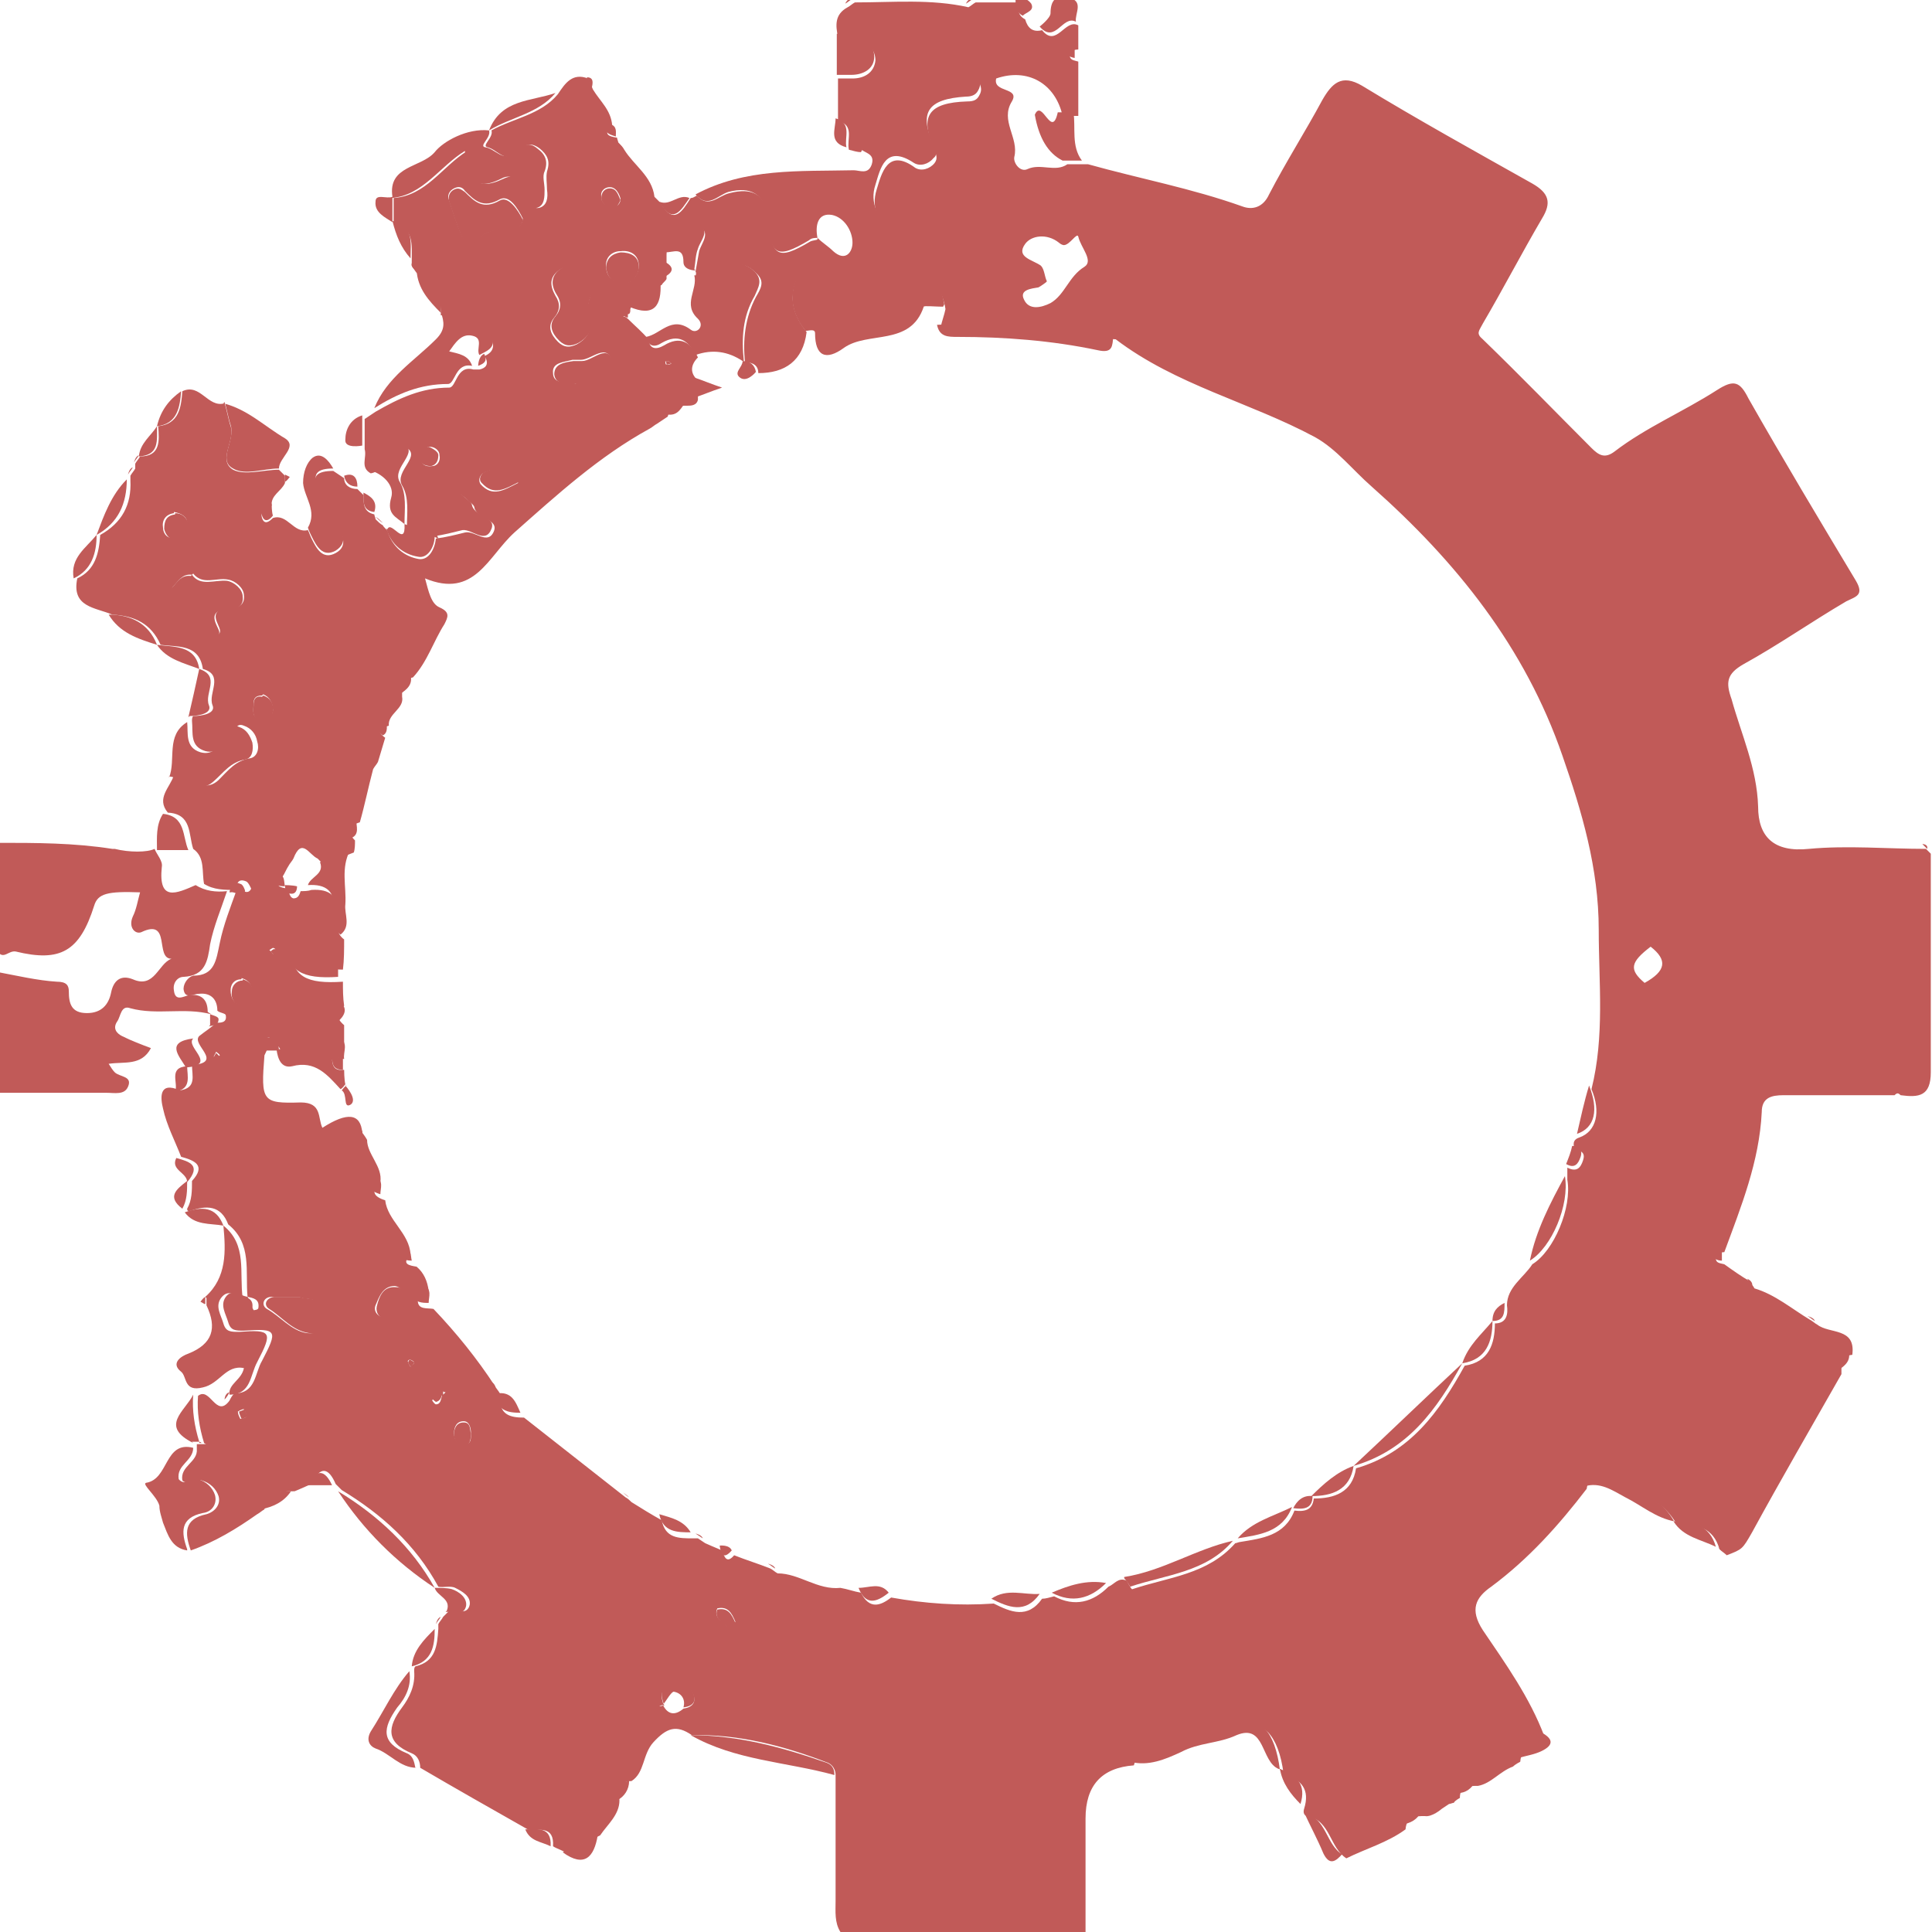 <?xml version="1.0" encoding="UTF-8"?>
<svg xmlns="http://www.w3.org/2000/svg" id="a" viewBox="0 0 16 16">
  <defs>
    <style>.d{fill:#c15a58;}</style>
  </defs>
  <path class="d" d="m8.96,16h-2c-.05-.08-.04-.17-.04-.26,0-.35,0-.69,0-1.04,0-.04-.02-.08-.06-.1-.36-.14-.74-.24-1.13-.23-.13-.09-.21-.06-.32.06-.09.1-.07.25-.18.32-.1,0-.11.08-.1.16,0,.12-.1.2-.16.29-.1.05-.2.09-.29.14-.03-.02-.07-.03-.1-.05.01-.17-.11-.13-.21-.14-.3-.17-.6-.34-.89-.51,0-.05-.02-.1-.07-.12-.22-.09-.2-.22-.08-.38.06-.08.11-.18.1-.3,0-.02,0-.03.01-.04.17-.04.18-.17.19-.31,0-.01,0-.03,0-.04.01-.02.03-.04.04-.06.02-.02.03-.03.05-.05.06-.01.15.04.17-.05.01-.07-.06-.11-.12-.14-.04-.02-.1,0-.14-.01,0,0,0,0,0,0-.19-.35-.47-.6-.8-.8-.02-.02-.03-.03-.05-.05-.06-.14-.13-.15-.2,0-.05.02-.09.04-.14.06-.11,0-.23,0-.25.15,0,0,0,0,0,0-.02.01-.04.03-.06.04-.17.12-.35.23-.55.3-.05-.14-.06-.26.13-.3.07-.02.12-.08.1-.15-.02-.06-.07-.11-.14-.13-.05-.02-.11.05-.16,0-.02-.12.13-.15.12-.26,0-.01,0-.03,0-.04.02,0,.04,0,.06,0,0,0,.01,0,.02,0,0,0-.01,0-.02-.01-.04-.13-.06-.26-.05-.39.1-.08.15.19.26.04.01-.02.02-.04.04-.06,0,0,0,0,0,0,.18,0,.17-.17.23-.27.13-.25.13-.27-.15-.25-.07,0-.11,0-.13-.07-.02-.07-.07-.14-.02-.21.05-.07.12-.01.18,0,.02.04.03.07.05.11,0,0,.04,0,.04-.02.01-.07-.04-.08-.09-.09-.02-.21.04-.44-.16-.6h0c-.06-.16-.18-.16-.32-.11-.01,0-.02,0-.02-.02.04-.07.04-.15.04-.23h0c.12-.13.02-.17-.09-.2-.05-.13-.12-.26-.15-.4-.02-.08-.04-.23.14-.15.14-.02.1-.12.1-.21h0c.27-.02-.01-.17.06-.24.05-.04.1-.07.14-.11.04,0,.09,0,.08-.06,0-.02-.05-.02-.07-.04h0c0-.09-.05-.15-.15-.14-.05,0-.12.05-.13-.04,0-.05.04-.1.08-.11.18,0,.19-.13.22-.27.03-.15.09-.3.14-.44.04-.01.09.05.12-.01,0,0-.02-.05-.04-.06-.07-.03-.08.02-.09.07-.09,0-.18,0-.26-.05-.02-.1.01-.22-.09-.29-.04-.12-.01-.29-.21-.3-.1-.12.02-.21.05-.31.13,0,.24.16.37.04.08-.08.14-.16.26-.18.06-.01.08-.08.06-.14-.01-.06-.05-.11-.11-.13-.07-.03-.07.05-.1.08-.06.06-.11.16-.22.13-.13-.04-.1-.15-.11-.25,0-.01,0-.03.01-.04.07,0,.19-.02.16-.09-.04-.1.1-.25-.08-.3h0c-.03-.21-.21-.18-.35-.2h0c-.08-.18-.22-.24-.4-.25-.14-.06-.34-.06-.29-.3.15-.07.18-.21.19-.36h0c.18-.1.26-.25.25-.45,0-.01,0-.03,0-.04.01-.02.03-.04.04-.06,0-.01,0-.03,0-.04.01-.02.03-.04.04-.06h0c.17,0,.16-.13.15-.25h0c.17-.02.19-.15.2-.29.15-.07.21.14.35.1.02.06.03.13.05.19.04.12-.11.28.02.36.1.05.25,0,.38,0,.02.02.03.03.05.05v.06c-.03.07-.12.1-.11.19-.05.01-.1.03-.08.1.02.06.06.03.09,0,.12-.04.17.13.29.1.01.02.02.05.03.07.04.08.09.18.2.12.11-.06.05-.16.01-.24-.04-.09-.09-.18-.14-.26-.09-.14-.02-.18.11-.18l.09.06c0,.06.05.09.11.09.02.02.03.03.05.05,0,.07,0,.14.09.16,0,.01.01.03.01.04.02.02.04.04.06.05.01.02.03.03.04.05.04.13.14.21.26.23.08.01.13-.08.14-.17.08-.01.16-.03.24-.05.08-.02.19.11.24-.01.04-.1-.13-.1-.16-.19,0-.03-.04-.05-.06-.07-.06-.06-.13-.1-.22-.06-.09.04-.09.13-.07.21,0,.06.03.11.05.17-.09-.04-.17-.07-.26-.1h0c0-.11.02-.24-.04-.34-.07-.12.18-.25.02-.32-.14-.06-.14.2-.28.22-.09-.05-.03-.13-.05-.2,0-.08,0-.17,0-.25.03-.02.06-.04.09-.06.19-.11.38-.2.61-.2.06,0,.06-.19.2-.15.02,0,.03,0,.05,0,.05-.01.08-.04.05-.1-.02,0-.03,0-.05.01.06-.03.13-.05.11-.14-.01-.06-.07-.13-.12-.11-.15.07-.2-.1-.31-.11h0c.01-.16-.03-.3-.2-.35h0s-.03-.04-.04-.06c0-.01,0-.03,0-.04,0-.13.02-.27-.15-.31h0c0-.07,0-.14,0-.21h0c.27-.02.4-.26.61-.39.02.2.05.35.3.23.12-.06.16.05.19.13.02.05.04.13.11.11.06-.02.07-.08.06-.15,0-.05-.01-.1,0-.15.03-.09,0-.14-.06-.19-.08-.06-.13-.03-.19.03-.09.1-.16-.02-.24-.04-.06-.01.05-.08.03-.14h0c.18-.1.41-.13.55-.3.06-.09.12-.18.25-.13.01.03.03.06.04.09.06.1.15.17.16.3-.08.07-.03.09.04.1,0,.01.01.03.01.04.02.02.04.04.05.06.08.13.23.22.25.39.02.02.04.04.05.05h0c.11.19.18.07.25-.04.02,0,.03-.01.05-.02.1.11.18,0,.27-.02.19-.05.3.01.32.2.03.33.08.36.35.2.02-.01.05-.01.07-.02,0,0,0,0,0,0,0,.08-.04.14-.09.2-.16.18-.17.37-.01.57-.03.24-.18.34-.4.34,0-.06-.04-.09-.11-.09h0c-.02-.18,0-.37.09-.54.04-.07.08-.13,0-.2-.07-.07-.14-.09-.22-.04-.09.06-.18.08-.28.07,0-.01.01-.03,0-.04.01-.06.02-.11.03-.17.02-.07.1-.15,0-.21-.11-.06-.15.05-.21.11-.04.04-.06.07-.06.13,0,.03,0,.05,0,.08,0,.04,0,.08,0,.12-.01.02-.03.03-.04.05-.1.05-.22.07-.26.2,0,.02,0,.03-.01.04-.02,0-.04.02-.05.02.02,0,.04.02.05.03.05.05.11.1.16.16.01.08.06.09.13.05.13-.08.22-.03.28.1-.06.06-.07.13,0,.19,0,.05,0,.11,0,.16-.01.05-.06.05-.09.05-.07,0-.14,0-.16.09-.03.02-.06.04-.09.06-.02.01-.04.03-.06.04-.42.23-.77.55-1.12.86-.22.2-.33.55-.74.38.03.11.05.21.12.24.09.04.07.08.04.14-.09.14-.14.31-.26.44-.1.02-.09.09-.09.16.02.1-.12.14-.11.24-.07.02-.11.04-.03.1-.02.07-.04.13-.06.2-.01.02-.03.04-.04.06-.04.15-.07.3-.11.44-.1.03-.11.08-.04.15,0,.03,0,.07-.01.1-.08.03-.17.07-.25.1,0,0,0,0,0,0-.02-.02-.04-.04-.05-.05-.07-.03-.13-.18-.2,0-.01.02-.03.04-.04.06-.02.03-.03.06-.05.09-.08.08-.02.09.05.1h0s0,.07.04.08c.04,0,.05-.03.06-.06.03,0,.06,0,.09-.01.15-.01.23.05.21.21,0,.07-.01.15.06.2,0,.08,0,.17-.01.25-.16,0-.3-.06-.43-.17.01.23.13.29.43.27,0,.07,0,.13.01.2-.07.05-.07.1,0,.16,0,.05,0,.1,0,.15-.06.04-.06.09-.06.15-.15-.05-.3-.06-.46-.05h0c0-.06-.03-.1-.1-.1,0-.02,0-.03,0-.05,0,0-.02,0-.02.01.01.01.02.02.03.03-.02.04-.03.07-.05.11-.03.38-.02.4.3.39.18,0,.14.13.18.21q.31-.2.33.04s.03.04.04.06c0,.12.13.22.11.35-.08.07-.06.12.04.15.02.17.2.27.21.45-.08.08-.01.09.05.1.06.05.09.12.1.2-.05,0-.1.02-.09.08,0,.08.08.06.13.07.19.2.36.41.51.64.01.02.03.04.04.06,0,.01,0,.03,0,.04,0,.14.09.16.2.16.28.22.56.44.84.66.02.01.04.03.05.04.08.05.16.1.25.15.03.15.14.15.26.15.02,0,.03,0,.04,0l.06.04s.09.04.14.06c.02.06.04.11.1.04.1.04.2.07.3.11.02.01.04.03.06.04.18,0,.33.14.52.12,0,.01,0,.02,0,.04,0-.01,0-.03,0-.04.06.01.11.03.17.04.07.14.16.11.25.04.28.05.56.07.85.05.14.07.28.13.4-.04.03,0,.06-.01.1-.02.17.09.32.05.45-.08.05-.02.08-.08.15-.05.02.03.04.08.05.07.3-.1.62-.12.85-.38.01,0,.03-.01.04-.01.18-.03.37-.05.45-.26h0c.08.01.15,0,.16-.1h0c.17,0,.32-.05.35-.25h0c.45-.13.69-.47.9-.85h0c.2-.03.25-.18.25-.35h0c.1,0,.11-.08.1-.15,0-.15.14-.23.21-.34.18-.11.33-.47.29-.7v-.1c.08.04.11,0,.13-.06.02-.06-.01-.08-.07-.09-.01-.04-.02-.08.04-.1.14-.05.18-.21.1-.4.11-.44.06-.88.06-1.32,0-.51-.14-.98-.3-1.44-.31-.9-.88-1.61-1.58-2.23-.16-.14-.29-.31-.47-.41-.54-.29-1.15-.43-1.65-.81-.48-.03-.96-.13-1.45-.1.01-.05.03-.1.04-.15-.04-.27-.28-.4-.43-.58-.12-.14-.19-.25-.14-.41.04-.13.09-.35.32-.18.05.03.12.01.16-.04.03-.04.01-.07,0-.11-.13-.28-.05-.39.27-.4.05,0,.08-.01.1-.05.03-.05.01-.09-.02-.14-.1-.12-.39-.13-.47,0-.13.23-.37.37-.49.61-.03,0-.06-.01-.1-.02-.02-.09.05-.2-.09-.24,0-.12,0-.23,0-.35.04,0,.08,0,.12,0,.1,0,.18-.05.19-.15,0-.1-.08-.16-.17-.18-.05-.01-.1,0-.14-.01-.02-.1-.03-.19.08-.25.02-.01.04-.03.06-.04.32,0,.63-.03.94.04.02-.01.04-.03.06-.04.12,0,.23,0,.35,0,0,.06,0,.11.06.14.02.07.06.11.14.09.12.15.19-.1.3-.04,0,.07,0,.13,0,.2-.03,0-.07.01-.07.05,0,.04.04.04.07.05,0,.15,0,.3,0,.45h-.13c-.06-.27-.29-.4-.55-.31-.03.12.2.07.13.19-.1.16.06.3.02.46-.01.05.05.13.11.1.11-.05.23.03.33-.04.06,0,.11,0,.17,0,.43.12.86.2,1.28.35.08.03.17.01.22-.1.14-.27.3-.52.44-.78.08-.14.16-.22.33-.12.46.28.93.54,1.41.81.14.08.16.16.08.29-.17.29-.32.58-.49.87-.03.06-.06.08,0,.13.31.3.6.6.9.9.06.06.11.09.19.03.26-.2.57-.33.85-.51.14-.09.19-.07.26.07.29.51.59,1.01.89,1.51.07.12,0,.13-.08.17-.29.17-.56.36-.85.52-.14.08-.15.15-.1.29.08.29.21.57.22.89,0,.25.13.38.42.35.32-.03.65,0,.97,0,.01.01.03.03.04.04,0,.6,0,1.2,0,1.81,0,.2-.1.21-.25.19-.02-.02-.03-.02-.05,0-.31,0-.61,0-.92,0-.1,0-.18.02-.18.14-.02.41-.17.78-.31,1.16-.03,0-.07.01-.07.05,0,.04.03.04.07.05.07.05.14.1.21.14.01.02.03.04.04.06.17.05.31.17.46.26.02.01.04.03.06.04.1.08.32.02.29.25-.1.01-.09.09-.09.16-.25.44-.5.87-.74,1.31-.08.14-.08.14-.21.19-.02-.02-.04-.03-.06-.05h0c-.05-.18-.19-.21-.35-.2h0c-.14-.25-.4-.3-.64-.4-.06-.03-.1.03-.11.1-.23.3-.48.58-.79.81-.13.09-.18.19-.07.36.19.28.39.56.51.88-.08.06-.19.08-.2.21h0s-.04.02-.06.04c-.11.04-.18.14-.29.16-.08,0-.15,0-.15.1h0s-.04.02-.05.04c-.01,0-.03.01-.04.01l-.06.04s-.08.07-.14.06c-.08,0-.15,0-.16.11-.15.11-.33.16-.49.24-.14-.09-.13-.31-.32-.35-.03,0-.04-.03-.03-.06.05-.16-.02-.24-.17-.29h0c-.04-.32-.18-.47-.37-.38-.22.1-.44.12-.66.17-.09.02-.18.03-.21.14q-.4.03-.4.44c0,.32,0,.65,0,.97Zm-4.36-2.4s.01,0,.02,0c0,0-.01,0-.02,0-.02-.02-.03-.03-.05-.05v-.02s-.02,0-.02,0h.02s.03.04.05.06Zm-.95-2.05s-.06,0-.07.05c0,0,.02.03.03.03.04,0,.04-.04.05-.07.01-.01.02-.02.03-.03,0,0-.02,0-.02-.01,0,.02,0,.03,0,.05Zm1.84,2.57c.04.08.1.09.17.03.07-.01.11-.05.08-.12-.03-.07-.1-.08-.17-.07-.11.02-.1.09-.07.17,0,0,0-.01,0-.01-.01,0-.02,0-.04.01.01,0,.02,0,.04-.01Zm8.13-5.98c.18-.1.19-.19.05-.3-.17.13-.18.19-.05.3Zm-4.96-5.8s-.04.03-.06.04c-.06.01-.16.02-.12.1.04.09.14.07.22.03.12-.07.15-.22.28-.3.08-.05-.03-.16-.05-.25-.01-.04-.07.07-.12.07-.01,0-.03-.01-.04-.02-.1-.08-.23-.06-.28.01-.08.11.06.13.13.18.03.03.03.09.05.13,0,0,0,0,0,0ZM1.59,4.76c-.08-.01-.11.05-.15.09-.04.04-.02.1.02.13.07.07.14.13.16.24.01.07.09.06.15.05.08-.02.05-.06.03-.11-.04-.09.01-.12.09-.12.08,0,.14-.03.13-.11,0-.06-.07-.12-.13-.13-.1-.02-.21.05-.29-.05Zm3.3-2.32c0-.1-.03-.18-.11-.23-.05-.03-.09-.01-.14.02-.09.06-.09.13-.04.22.04.06.04.12-.01.18-.06.07-.03.14.03.2.05.05.1.05.16.02.07-.04.12-.1.1-.18-.02-.08-.02-.15.01-.22Zm-.56-.63c-.04-.08-.11-.2-.19-.16-.14.08-.21.01-.29-.07-.02-.03-.05-.04-.09-.02-.04.02-.06.06-.04.1.03.09.06.19.1.28.02.05.08.09.12.05.09-.09.2-.1.31-.1.04,0,.08-.03.08-.09Zm-1.84,8.93c-.12,0-.18,0-.24,0-.07,0-.09.07-.04.1.11.06.2.18.33.2.08.01.15-.02.17-.1.03-.09-.03-.14-.1-.17-.06-.02-.13-.02-.13-.02Zm2.27-7.56s.05,0,.07,0c.09-.05.28-.02.24-.18-.04-.17-.17-.02-.26-.02-.02,0-.05,0-.07,0-.07.02-.17.02-.16.11,0,.09.11.08.18.08Zm.39-.82c.08-.02.14-.08.14-.16,0-.09-.07-.13-.15-.12-.07,0-.13.05-.12.13,0,.08.06.13.14.15Zm-1.81,8.43c0-.06,0-.13-.07-.14-.1,0-.13.09-.16.16-.02.05.02.1.08.1.08,0,.14-.04.15-.13Zm.95-6.8c-.1-.07-.18-.14-.29-.07-.03.02-.04.06-.02.09.1.11.19.05.31-.01Zm-2.29,4.12c-.06,0-.09.04-.09.09,0,.07.03.11.09.12.06.01.09-.03.09-.09,0-.06-.02-.11-.09-.13Zm-.56-3.86c-.07.01-.1.06-.09.12,0,.05.04.1.1.08.05-.02.11-.05.1-.12,0-.05-.05-.08-.11-.09Zm.73,1.51c-.06,0-.07.03-.07.07,0,.05-.02.13.07.12.04,0,.09-.02.09-.07,0-.06-.03-.11-.08-.13Zm1.73,6.1s0-.09-.06-.09c-.06,0-.08.05-.08.1,0,.04.02.09.07.09.08.01.07-.05.07-.11ZM5.14,1.65s-.02-.1-.09-.1c-.04,0-.08.03-.07.08,0,.06.05.08.1.08.04,0,.06-.03.06-.07Zm-1.59,2.05s-.08.03-.07.08c0,.06.04.09.1.08.04,0,.07-.04.06-.09,0-.04-.04-.07-.08-.07Zm2.39,9.62c-.02.05,0,.08.04.11.03.03.07.08.11,0-.03-.07-.06-.13-.15-.11Zm-3.94-1.57s.04-.01.04-.02c0-.02-.01-.04-.02-.06-.02,0-.05.02-.05.02,0,.02.01.04.02.06Zm1.43-.47s-.02-.02-.04-.02c0,0-.02.01-.01.02,0,.01.01.02.02.04,0-.01.02-.02.03-.03ZM5.56,3.01s-.02-.02-.03-.02c0,0-.01,0-.02,0,0,.01,0,.03.01.03.01,0,.03,0,.04-.01Zm-3.29,4.89s0-.02.01-.04c0,0-.01-.01-.02-.01,0,0-.02.01-.03.02.01,0,.02.02.03.03Zm-.48.81s-.01.02-.02.04c0,0,.01.01.02.01.01,0,.02-.01.03-.02,0-.01-.02-.02-.03-.03Z"></path>
  <path class="d" d="m1.75,8.4c-.22-.06-.45.01-.67-.05-.08-.03-.08.07-.11.11-.04.06,0,.1.04.12.08.04.16.07.24.1-.08.15-.22.11-.35.13.02.03.03.05.05.07.04.04.15.03.11.12-.03.07-.11.05-.18.05-.3,0-.6,0-.9,0v-1c.16.03.33.07.49.08.08,0,.1.03.1.08,0,.1.02.18.15.18.12,0,.18-.07.2-.17.02-.1.08-.15.18-.11.18.08.21-.13.32-.17-.14,0,0-.34-.25-.22-.05.02-.11-.04-.07-.13.03-.06.04-.13.06-.2-.27-.01-.35.01-.38.11-.12.38-.28.47-.65.38-.06-.01-.1.07-.15,0v-.9c.32,0,.63,0,.95.05,0,0,.02,0,.02,0,.12.03.27.03.33,0,.02.05.07.1.06.15-.03.29.12.22.28.15.08.05.17.06.26.05,0,0,0,0,0,0-.05.15-.11.29-.14.44-.02.14-.04.26-.22.27-.05,0-.09.05-.08.11.01.1.08.05.13.04.11-.01.15.05.15.14Z"></path>
  <path class="d" d="m7.81,2.54c-.06,0-.16-.01-.16,0-.11.33-.46.2-.66.34-.15.11-.24.07-.24-.12,0-.04-.05-.02-.08-.02-.15-.19-.14-.38.01-.57.05-.06.09-.12.09-.2.04.04.09.07.13.11.1.09.16.01.16-.07,0-.1-.07-.21-.17-.23-.12-.02-.14.09-.12.19-.02,0-.05,0-.07.02-.27.16-.32.13-.35-.2-.02-.18-.13-.25-.32-.2-.09.03-.17.14-.27.02.41-.22.86-.19,1.31-.2.05,0,.12.04.15-.05.03-.1-.08-.09-.1-.14.12-.24.36-.38.49-.61.08-.14.36-.13.47,0,.04.04.05.09.02.14-.02.04-.06.05-.1.05-.32.02-.39.13-.27.4.02.04.04.08,0,.11-.04.05-.11.07-.16.04-.24-.16-.28.05-.32.18-.05.15.02.27.14.41.16.18.39.31.43.58Z"></path>
  <path class="d" d="m1.7,10.74c.18-.16.17-.38.15-.59.2.16.13.39.16.6h0c-.06-.02-.12-.08-.18,0-.05.07,0,.14.02.21.02.07.06.07.13.07.27-.02.28,0,.15.25-.06.11-.05.27-.23.27-.01-.09.1-.12.12-.22-.15-.03-.2.13-.34.16-.16.04-.13-.09-.18-.13-.09-.07,0-.13.06-.15.2-.08.24-.21.15-.4,0-.02,0-.04,0-.06Z"></path>
  <path class="d" d="m6.15,2.99c-.12-.08-.25-.1-.39-.05-.06-.12-.14-.18-.28-.1-.06.04-.11.03-.13-.05.12-.02.21-.18.37-.06.05.04.12-.03.06-.09-.13-.12,0-.24-.03-.36.1.01.19-.02.28-.07.08-.05.16-.02.22.04.07.07.03.13,0,.2-.1.17-.11.35-.09.54Z"></path>
  <path class="d" d="m3.25,1.63c-.04-.26.24-.24.35-.37.07-.09.27-.2.45-.18.02.06-.09.13-.03.14.08.01.15.13.24.04.06-.06.12-.09.19-.03.07.05.09.11.06.19-.02.04,0,.1,0,.15,0,.06,0,.13-.06.15-.07.02-.09-.05-.11-.11-.04-.08-.08-.19-.19-.13-.24.12-.28-.03-.3-.23-.21.13-.35.37-.61.39Z"></path>
  <path class="d" d="m3.1,3.38c.1-.25.33-.39.51-.57.08-.08.07-.14.04-.23.11.02.16.19.31.11.04-.02.1.05.12.11.02.09-.06.11-.11.14-.03-.05.04-.14-.06-.16-.09-.02-.14.06-.19.13.08.02.16.03.19.12-.14-.03-.14.15-.2.15-.23,0-.42.08-.61.2Z"></path>
  <path class="d" d="m1.55,12.84c-.13-.02-.16-.13-.2-.23-.01-.04-.03-.09-.03-.14-.02-.08-.15-.18-.11-.19.19-.03.15-.35.39-.29,0,.11-.14.14-.12.26.05.06.11-.01.16,0,.07.02.12.07.14.13.02.07-.02.14-.1.15-.19.04-.18.16-.13.3Z"></path>
  <path class="d" d="m1.4,6.44c.06-.15-.03-.35.15-.46.01.09-.02.21.11.25.11.03.16-.06.22-.13.03-.03.03-.11.1-.08.06.02.09.07.11.13.01.06,0,.13-.06.14-.12.02-.18.11-.26.18-.13.12-.25-.03-.37-.04Z"></path>
  <path class="d" d="m1.85,3.34c.2.05.34.19.51.29.11.07-.05.16-.05.25-.13,0-.28.06-.38,0-.13-.07.02-.23-.02-.36-.02-.06-.03-.13-.05-.19Z"></path>
  <path class="d" d="m1.59,4.76c.07.1.19.04.29.05.06.01.13.07.13.13.01.08-.05.11-.13.11-.08,0-.13.03-.09.12.02.05.06.09-.03.11-.06.01-.13.02-.15-.05-.02-.11-.09-.17-.16-.24-.03-.04-.06-.09-.02-.13.04-.04.07-.1.15-.09Z"></path>
  <path class="d" d="m4.9,2.44c-.04.07-.03.14-.01.22.02.08-.03.14-.1.18-.06.03-.11.03-.16-.02-.06-.06-.09-.13-.03-.2.05-.06.05-.12.01-.18-.05-.08-.05-.16.04-.22.04-.03.09-.05.14-.02.08.06.12.14.11.23Z"></path>
  <path class="d" d="m4.33,1.81c0,.06-.05.09-.08.09-.12,0-.22,0-.31.1-.04.04-.1,0-.12-.05-.04-.09-.07-.19-.1-.28-.01-.04,0-.08.04-.1.04-.02.06,0,.09.02.08.08.15.15.29.07.07-.04.15.08.19.16Z"></path>
  <path class="d" d="m3.61,4.44c-.02-.06-.04-.12-.05-.17-.01-.08-.02-.17.07-.21.09-.04.16,0,.22.06.02.02.06.04.06.07.03.09.2.09.16.19-.05.13-.16,0-.24.01-.08.02-.16.04-.23.05Z"></path>
  <path class="d" d="m10.61,14.65s-.02,0-.02,0c-.15-.06-.11-.38-.35-.28-.15.07-.31.06-.46.14-.13.06-.27.12-.42.08.03-.11.12-.12.21-.14.22-.06.45-.08.66-.17.2-.09.33.06.37.38Z"></path>
  <path class="d" d="m9.22,2.79c-.01.07,0,.14-.13.11-.38-.08-.77-.11-1.16-.11-.08,0-.15,0-.17-.1.49-.03.97.08,1.45.1Z"></path>
  <path class="d" d="m2.55,4.37c.08-.14-.03-.25-.04-.37,0-.09.03-.17.08-.21.07-.05.13.02.17.09-.13,0-.19.04-.11.18.05.08.1.17.14.26.04.08.1.17-.01.24-.11.06-.16-.04-.2-.12-.01-.02-.02-.04-.03-.07Z"></path>
  <path class="d" d="m6.91,14.7c-.4-.11-.82-.12-1.19-.33.39,0,.76.1,1.13.23.05.02.06.06.06.1Z"></path>
  <path class="d" d="m2.5,10.75s.07,0,.13.02c.07.03.13.08.1.17-.03.08-.09.12-.17.1-.14-.02-.22-.13-.33-.2-.05-.03-.03-.09.04-.1.06,0,.12,0,.24,0Z"></path>
  <path class="d" d="m11.21,12.14c.3-.28.6-.57.9-.85-.21.38-.45.72-.9.85Z"></path>
  <path class="d" d="m3.6,13.15c-.32-.21-.59-.48-.8-.8.33.2.61.46.8.8Z"></path>
  <path class="d" d="m8.8,1.33q-.18-.09-.23-.38c.06-.14.14.21.19-.02h.13c.02.13-.02.28.07.4-.06,0-.11,0-.17,0Z"></path>
  <path class="d" d="m4.77,3.18c-.07,0-.17.01-.18-.08,0-.09.09-.1.16-.11.02,0,.05,0,.07,0,.09,0,.22-.16.26.02.04.16-.15.13-.24.18-.02.01-.05,0-.07,0Z"></path>
  <path class="d" d="m6.93.63c0-.12,0-.23,0-.35.05,0,.1,0,.14.01.09.03.17.08.17.18,0,.1-.09.15-.19.15-.04,0-.08,0-.12,0Z"></path>
  <path class="d" d="m3.35,4.34c-.07-.06-.15-.08-.11-.22.03-.1-.07-.2-.19-.23.14-.02.14-.28.28-.22.16.07-.09.2-.02.32.06.1.04.23.04.34Z"></path>
  <path class="d" d="m2.9,7.04c-.08.15-.03.3-.04.45-.01.08.05.18-.04.25-.07-.05-.06-.13-.06-.2.02-.16-.06-.22-.21-.21.02-.07.14-.09.1-.19.08-.03.17-.07.25-.1Z"></path>
  <path class="d" d="m3.45,14.64c-.14,0-.22-.12-.34-.16-.05-.02-.08-.07-.04-.14.11-.17.19-.35.32-.5.02.12-.03.22-.1.3-.12.17-.14.29.08.38.05.02.06.07.07.12Z"></path>
  <path class="d" d="m9.31,13.06c.32-.05.59-.23.9-.3-.22.26-.55.28-.85.38,0,0-.03-.05-.05-.07Z"></path>
  <path class="d" d="m12.67,10.44c.05-.25.17-.48.29-.7.04.24-.11.59-.29.7Z"></path>
  <path class="d" d="m13.87,12.6c-.16-.03-.27-.13-.41-.2-.11-.06-.21-.13-.34-.09,0-.07.05-.12.11-.1.23.1.5.14.64.4Z"></path>
  <path class="d" d="m5.76,2.24s-.1,0-.1-.07c0-.13-.08-.08-.15-.08,0-.05.03-.09.06-.13.06-.06.1-.17.21-.11.11.06.02.14,0,.21-.02.05-.02.11-.03.17Z"></path>
  <path class="d" d="m2.85,8.86s0,.08.01.12c-.01.01-.02.03-.04.04-.11-.12-.21-.24-.4-.19-.09.02-.12-.06-.13-.14.16-.01.31,0,.46.05,0,.06,0,.13.09.12Z"></path>
  <path class="d" d="m5.16,2.37c-.08-.02-.13-.07-.14-.15,0-.08.05-.12.12-.13.08,0,.15.03.15.12,0,.08-.06.13-.14.16Z"></path>
  <path class="d" d="m3.21,4.38c.03-.07.15.16.14-.04.08.03.17.07.25.1,0,.09-.06.19-.14.17-.12-.02-.22-.1-.26-.23Z"></path>
  <path class="d" d="m2.8,7.99v.1c-.3.02-.42-.05-.43-.27.13.11.27.17.43.17Z"></path>
  <path class="d" d="m1.55,7.04c-.08,0-.17,0-.25,0,0-.1-.01-.21.05-.3.19.02.16.19.21.3Z"></path>
  <path class="d" d="m3.35,10.79c-.01.09-.07.13-.15.13-.06,0-.09-.05-.08-.1.02-.08.05-.17.16-.16.08,0,.07.08.07.14Z"></path>
  <path class="d" d="m8.61.22s.09-.07.09-.11c0-.1.04-.16.15-.13.13.03.05.13.06.2-.11-.06-.17.19-.3.04Z"></path>
  <path class="d" d="m4.05,1.08c.1-.26.35-.24.55-.31-.14.17-.37.2-.55.31Z"></path>
  <path class="d" d="m4.3,3.99c-.12.06-.21.12-.31.01-.03-.03-.01-.07.02-.09.11-.06.19,0,.29.07Z"></path>
  <path class="d" d="m1.56,5.94c.03-.13.06-.26.09-.4.18.06.04.2.08.3.03.07-.09.09-.16.09Z"></path>
  <path class="d" d="m8.71,13.19c.14-.06.29-.11.45-.08-.13.13-.28.17-.45.08Z"></path>
  <path class="d" d="m11.12,15.35c-.06.07-.11.1-.16,0-.05-.12-.11-.23-.16-.34.19.05.18.27.32.35Z"></path>
  <path class="d" d="m.8,4.43c.06-.16.12-.33.25-.46,0,.2-.07.36-.25.46Z"></path>
  <path class="d" d="m1.6,11.95c-.28-.14-.07-.26,0-.4-.01.13.01.26.05.39,0,0,0,0,0,0-.02,0-.04,0-.06,0Z"></path>
  <path class="d" d="m13.06,9.39c.03-.13.06-.27.1-.4.08.2.05.35-.1.4Z"></path>
  <path class="d" d="m2.01,8.11c.07.02.09.07.09.13,0,.06-.03.1-.09.09-.07-.01-.1-.06-.09-.12,0-.05.04-.09.09-.09Z"></path>
  <path class="d" d="m10.25,12.74c.12-.14.29-.18.45-.26-.08.21-.27.23-.45.26Z"></path>
  <path class="d" d="m1.3,5.34c-.16-.05-.31-.1-.4-.25.18,0,.33.07.4.25Z"></path>
  <path class="d" d="m8.21,13.24c.13-.09.27-.03.4-.04-.12.17-.26.11-.4.04Z"></path>
  <path class="d" d="m1.45,4.25c.06,0,.1.04.11.09,0,.07-.05.1-.1.12-.05.02-.09-.03-.1-.08,0-.07.02-.11.09-.12Z"></path>
  <path class="d" d="m12.11,11.29c.05-.15.16-.24.25-.35,0,.17-.05.32-.25.35Z"></path>
  <path class="d" d="m10.86,12.39c.1-.1.21-.2.35-.25-.03.2-.18.25-.35.25Z"></path>
  <path class="d" d="m3.7,13.34c.04-.1-.08-.12-.1-.19.05,0,.1,0,.14.01.06.02.13.07.12.14-.02.09-.11.04-.17.05Z"></path>
  <path class="d" d="m3.65,2.59c-.1-.1-.19-.2-.2-.35.18.05.22.19.2.35Z"></path>
  <path class="d" d="m14.21,12.81c-.12-.06-.27-.08-.35-.21.16,0,.3.03.35.21Z"></path>
  <path class="d" d="m5.47,2.34c.01.19-.05.29-.26.2.03-.13.15-.16.26-.2Z"></path>
  <path class="d" d="m2.18,5.76c.06.02.09.07.08.13,0,.05-.05.07-.09.07-.09,0-.07-.07-.07-.12,0-.04.01-.08.07-.07Z"></path>
  <path class="d" d="m5.5,14.12c-.03-.08-.04-.15.07-.17.07,0,.14,0,.17.07.03.07,0,.11-.08.12.02-.07-.02-.12-.08-.13-.02,0-.06.07-.09.11Z"></path>
  <path class="d" d="m.61,4.79c-.03-.17.1-.25.19-.36,0,.15-.04.29-.19.36Z"></path>
  <path class="d" d="m1.65,5.54c-.13-.05-.27-.08-.35-.2.14.02.32,0,.35.2Z"></path>
  <path class="d" d="m4.95,15.2c-.03.18-.11.27-.29.14.1-.05.2-.09.29-.14Z"></path>
  <path class="d" d="m1.85,10.15c-.11-.02-.24,0-.32-.11.14-.05.26-.05.32.11Z"></path>
  <path class="d" d="m12.77,14.35c.09.05.1.1,0,.15-.06.03-.13.04-.2.06.01-.12.13-.15.2-.21Z"></path>
  <path class="d" d="m3.9,11.86c0,.05,0,.12-.07.11-.05,0-.07-.05-.07-.09,0-.05.02-.1.08-.1.06,0,.05.06.06.09Z"></path>
  <path class="d" d="m5.14,1.65s-.02.07-.06.07c-.05,0-.1-.03-.1-.08,0-.05.03-.08.07-.08.06,0,.07.06.09.1Z"></path>
  <path class="d" d="m3.41,13.8c.01-.13.1-.22.19-.31,0,.14-.02.27-.19.31Z"></path>
  <path class="d" d="m1.3,3.53c.03-.13.1-.22.2-.29-.01.13-.03.27-.2.29Z"></path>
  <path class="d" d="m1.54,8.84c-.06-.1-.17-.21.06-.24-.07.07.21.22-.06.24Z"></path>
  <path class="d" d="m3.55,3.7s.08.03.08.07c0,.05-.02.08-.06.09-.05,0-.1-.02-.1-.08,0-.05.03-.07.08-.08Z"></path>
  <path class="d" d="m3,3.69s-.15.03-.14-.05c0-.08.04-.17.14-.2,0,.08,0,.17,0,.25Z"></path>
  <path class="d" d="m10.77,14.94c-.08-.08-.15-.17-.17-.29.14.05.22.13.17.29Z"></path>
  <path class="d" d="m5.94,13.33c.09-.02.12.04.15.11-.04.08-.08.02-.11,0-.03-.03-.06-.06-.04-.11Z"></path>
  <path class="d" d="m7.11,13.15c.09,0,.18-.05.25.04-.1.08-.19.11-.25-.04Z"></path>
  <path class="d" d="m5.46,1.67c.09.04.16-.07.25-.03-.07.1-.14.23-.25.03Z"></path>
  <path class="d" d="m3.4,2.14c-.08-.09-.12-.19-.15-.31.18.04.15.18.15.31Z"></path>
  <path class="d" d="m7.01,1.22c-.15-.04-.09-.15-.09-.24.14.04.07.16.09.24Z"></path>
  <path class="d" d="m3.51,10.64c.07.04.04.1.04.15-.05,0-.12,0-.13-.07,0-.06.05-.07.09-.08Z"></path>
  <path class="d" d="m5.46,12.54c.1.03.2.05.26.15-.11,0-.23,0-.26-.15Z"></path>
  <path class="d" d="m2.41,12.35c-.06.09-.15.13-.25.15.02-.15.14-.15.25-.15Z"></path>
  <path class="d" d="m1.15,3.78c.01-.11.1-.17.15-.25,0,.12.02.24-.15.25Z"></path>
  <path class="d" d="m3.25,1.84c-.06-.04-.15-.08-.14-.17,0-.07.09-.02.14-.04,0,.07,0,.14,0,.21Z"></path>
  <path class="d" d="m4.11,11.54c.13-.02.16.07.2.16-.11,0-.2-.02-.2-.16Z"></path>
  <path class="d" d="m1.55,9.79c0-.08-.14-.1-.09-.2.11.03.21.06.09.2Z"></path>
  <path class="d" d="m5.76,3.13c.06.02.13.05.22.08-.09.03-.16.06-.22.08,0-.05,0-.11,0-.16Z"></path>
  <path class="d" d="m2.75,12.3c-.07,0-.13,0-.2,0,.07-.14.14-.13.2,0Z"></path>
  <path class="d" d="m4.56,15.29c-.08-.04-.17-.04-.21-.14.09,0,.22-.03.21.14Z"></path>
  <path class="d" d="m1.45,9.04c.03-.07-.06-.2.1-.21,0,.08.04.19-.1.21Z"></path>
  <path class="d" d="m8.41-.01c.05-.02.1,0,.13.04.03.06-.04.07-.07.1-.06-.03-.06-.09-.06-.14Z"></path>
  <path class="d" d="m6.26,3.08s-.08.1-.14.04c-.04-.04.03-.08.03-.13.06,0,.1.03.11.09Z"></path>
  <path class="d" d="m1.51,10.01c-.13-.1-.05-.16.04-.23,0,.08,0,.16-.04.23Z"></path>
  <path class="d" d="m12.97,9.64c.02-.05.04-.1.05-.15.05,0,.09.03.07.09-.02.06-.05.1-.12.06Z"></path>
  <path class="d" d="m2.25,4.18s0,.06.01.09c-.03.04-.07.06-.09,0-.03-.06.03-.08.08-.1Z"></path>
  <path class="d" d="m1.9,7.39c.01-.05.03-.1.09-.07.02,0,.04.05.04.06-.03.06-.08,0-.12.01,0,0,0,0,0,0Z"></path>
  <path class="d" d="m2.81,8.29c.06.05.06.1,0,.16-.07-.05-.07-.1,0-.16Z"></path>
  <path class="d" d="m2.95,6.79c0,.05.03.12-.04.15-.08-.07-.07-.12.04-.15Z"></path>
  <path class="d" d="m2.81,8.59c.08.05.03.12.04.18-.03,0-.06-.02-.09-.02,0-.06,0-.12.06-.15Z"></path>
  <path class="d" d="m3.11,9.74c.07.04.04.1.04.15-.1-.03-.12-.08-.04-.15Z"></path>
  <path class="d" d="m5.67,3.34c-.04.06-.07.11-.16.09.01-.1.09-.09.16-.09Z"></path>
  <path class="d" d="m3.01,4.08c.06.03.12.07.09.16-.1-.01-.09-.09-.09-.16Z"></path>
  <path class="d" d="m2,11.75s-.02-.04-.02-.06c0,0,.03-.01.05-.02,0,.02.01.04.02.06,0,0-.02.01-.04.02Z"></path>
  <path class="d" d="m3.4,5.59c.02.08-.03.12-.09.16,0-.07,0-.14.09-.16Z"></path>
  <path class="d" d="m2.3,8.7s-.1,0-.14,0c.02-.04.03-.07.05-.11h0c.06,0,.1.04.1.11Z"></path>
  <path class="d" d="m15.31,11.19c.02.08-.03.12-.09.16,0-.07,0-.14.09-.16Z"></path>
  <path class="d" d="m5.21,14.75c0,.07-.04.13-.1.16,0-.08,0-.15.1-.16Z"></path>
  <path class="d" d="m12.36,10.94c0-.08.04-.12.1-.15,0,.08,0,.15-.1.15Z"></path>
  <path class="d" d="m10.71,12.49c.03-.06.08-.11.16-.1,0,.11-.08.11-.16.1Z"></path>
  <path class="d" d="m11.77,15c-.03.07-.09.1-.16.11,0-.1.08-.11.16-.11Z"></path>
  <path class="d" d="m12.22,14.75c-.03.06-.08.1-.15.1,0-.1.08-.11.15-.1Z"></path>
  <path class="d" d="m2,10.74c.05,0,.1.02.09.09,0,0-.04.02-.04.02-.02-.03-.03-.07-.05-.11,0,0,0,0,0,0Z"></path>
  <path class="d" d="m3.36,10.34c.05.02.04.06.05.1-.06,0-.13-.02-.05-.1Z"></path>
  <path class="d" d="m2.85,3.94c.08-.03.11.02.11.09-.06,0-.1-.03-.11-.09Z"></path>
  <path class="d" d="m14.26,10.34s0,.07,0,.1c-.03,0-.07-.01-.07-.05,0-.04.04-.04.07-.05Z"></path>
  <path class="d" d="m3.2,5.99s.02.08-.03.1c-.08-.06-.03-.09.03-.1Z"></path>
  <path class="d" d="m3.43,11.29s-.02.02-.03.03c0-.01-.02-.02-.02-.04,0,0,.01-.02.01-.02.01,0,.02.01.04.02Z"></path>
  <path class="d" d="m5.06,1.03c.05.02.04.06.04.1-.07-.02-.11-.04-.04-.1Z"></path>
  <path class="d" d="m5.96,12.8s.08-.01.1.04c-.07.08-.09.03-.1-.04Z"></path>
  <path class="d" d="m8.9.38v.1s-.07-.01-.07-.05c0-.04.04-.04.07-.05Z"></path>
  <path class="d" d="m2.31,7.24c.05.01.04.06.05.1-.07,0-.13-.02-.05-.1Z"></path>
  <path class="d" d="m3.66,11.54s0,.06-.05.07c0,0-.03-.02-.03-.03,0-.04.04-.04.07-.05h0Z"></path>
  <path class="d" d="m2.36,7.33s.06,0,.1.01c0,.03-.01.07-.06.06-.04,0-.04-.05-.04-.08Z"></path>
  <path class="d" d="m1.74,8.49s0-.06,0-.09c.03.01.07.02.07.04,0,.05-.04.05-.08.06Z"></path>
  <path class="d" d="m5.56,3.01s-.03.01-.04.01c0,0,0-.02-.01-.03,0,0,.02,0,.02,0,.01,0,.02.01.03.02Z"></path>
  <path class="d" d="m2.27,7.91s-.02-.02-.03-.03c0,0,.02-.02.03-.02,0,0,.02,0,.02.01,0,.01,0,.02-.01.04Z"></path>
  <path class="d" d="m1.79,8.72s.02.02.03.03c0,0-.02.01-.03.02,0,0-.02-.01-.02-.01,0-.01.01-.02.02-.04Z"></path>
  <path class="d" d="m5.2,2.58s0,.03,0,.05c-.02,0-.04-.02-.05-.03.02,0,.04-.02.05-.02Z"></path>
  <path class="d" d="m5.51,2.17c.07.04.07.08,0,.12,0-.04,0-.08,0-.12Z"></path>
  <path class="d" d="m3.65,11.54v-.05s.03,0,.03.01c-.01.01-.02.02-.03.03,0,0,0,0,0,0Z"></path>
  <path class="d" d="m4.86.64c.06,0,.05.05.04.09-.01-.03-.03-.06-.04-.09Z"></path>
  <path class="d" d="m2.2,8.59s-.02-.02-.03-.03c0,0,.02,0,.02-.01,0,.02,0,.03,0,.05,0,0,0,0,0,0Z"></path>
  <path class="d" d="m5.41,1.62s.04.04.05.05c-.02-.02-.04-.04-.05-.05Z"></path>
  <path class="d" d="m5.16,12.36s.04.03.05.04c-.02-.01-.04-.03-.05-.04Z"></path>
  <path class="d" d="m1.65,11.94s.01,0,.02.01c0,0-.01,0-.02,0,0,0,0,0,0,0Z"></path>
  <path class="d" d="m2.16,12.5s-.02.05-.06.04c.02-.01.04-.03.06-.04Z"></path>
  <path class="d" d="m15.72,9.03h-.05s.03-.02.05,0Z"></path>
  <path class="d" d="m1.86,11.59s0-.05.04-.06c-.01.02-.02.04-.04.06Z"></path>
  <path class="d" d="m5.76,12.7s.05.01.06.04l-.06-.04Z"></path>
  <path class="d" d="m2.96,9.33s.05.02.04.06c-.01-.02-.03-.04-.04-.06Z"></path>
  <path class="d" d="m4.06,11.44s.05.02.04.06c-.01-.02-.03-.04-.04-.06Z"></path>
  <path class="d" d="m14.27,12.85s-.04-.03-.06-.05c.02.02.04.03.06.05Z"></path>
  <path class="d" d="m6.36,12.95s.05.01.06.04c-.02-.01-.04-.03-.06-.04Z"></path>
  <path class="d" d="m2.4,7.09s-.01.05-.04.06c.01-.02.03-.04.04-.06Z"></path>
  <path class="d" d="m3.45,2.24s-.05-.02-.04-.06c.01.02.03.04.04.06Z"></path>
  <path class="d" d="m6.93,13.11s0,0,0,0c0,.01,0,.02,0,.04,0-.01,0-.02,0-.04Z"></path>
  <path class="d" d="m15.92,6.99s.05,0,.04.04c-.01-.01-.03-.03-.04-.04Z"></path>
  <path class="d" d="m3.1,6.29s-.01.05-.04.06c.01-.02.03-.04.04-.06Z"></path>
  <path class="d" d="m3.61,13.45s.01-.05.04-.06c-.01.02-.03.04-.04.06Z"></path>
  <polygon class="d" points="4.56 13.55 4.54 13.54 4.55 13.53 4.56 13.55"></polygon>
  <path class="d" d="m4.56,13.55s.03.03.05.05h0s-.03-.03-.05-.05Z"></path>
  <path class="d" d="m4.61,13.6s.01,0,.02,0c0,0-.01,0-.02,0,0,0,0,0,0,0Z"></path>
  <path class="d" d="m5.11,1.17s.04.04.05.06c-.02-.02-.04-.04-.05-.06Z"></path>
  <path class="d" d="m3.11,4.28s.04.04.06.05c-.02-.02-.04-.04-.06-.05Z"></path>
  <path class="d" d="m8,.03s.02-.05.06-.04c-.02.01-.04.03-.06.04Z"></path>
  <path class="d" d="m7,.03s.02-.05.06-.04c-.02.01-.04.03-.06.04Z"></path>
  <path class="d" d="m14.97,10.9s.05.01.06.04c-.02-.01-.04-.03-.06-.04Z"></path>
  <path class="d" d="m12.57,14.55s-.02.05-.06.04c.02-.01.04-.03.06-.04Z"></path>
  <path class="d" d="m2.36,3.93s.02.01.04.02c-.01.01-.02.03-.04.04,0-.02,0-.04,0-.06Z"></path>
  <path class="d" d="m1.06,3.93s.01-.05.04-.06c-.01.02-.03.04-.04.06Z"></path>
  <path class="d" d="m3.96,3.03s0-.08.05-.1c.03.06,0,.08-.05.1Z"></path>
  <path class="d" d="m12.07,14.85s-.02.05-.05.04c.02-.01.04-.03.05-.04Z"></path>
  <path class="d" d="m11.97,14.9s-.02.05-.06.04l.06-.04Z"></path>
  <path class="d" d="m1.11,3.83s.01-.05.04-.06c-.01.02-.03.04-.04.06Z"></path>
  <path class="d" d="m14.47,10.59s.05.02.04.06c-.01-.02-.03-.04-.04-.06Z"></path>
  <path class="d" d="m5.42,3.49s-.02.05-.06.04c.02-.01.04-.03.06-.04Z"></path>
  <path class="d" d="m1.7,10.74s0,.04,0,.06c-.01,0-.02-.01-.04-.02.01-.01.02-.03.04-.04Z"></path>
  <path class="d" d="m2.86,8.99s.11.12.04.16c-.06.03-.02-.09-.07-.12.01-.01.02-.03.04-.04Z"></path>
  <path class="d" d="m2.75,8.74s.06.02.09.02c0,.03,0,.06,0,.1-.09,0-.09-.06-.09-.12Z"></path>
</svg>

